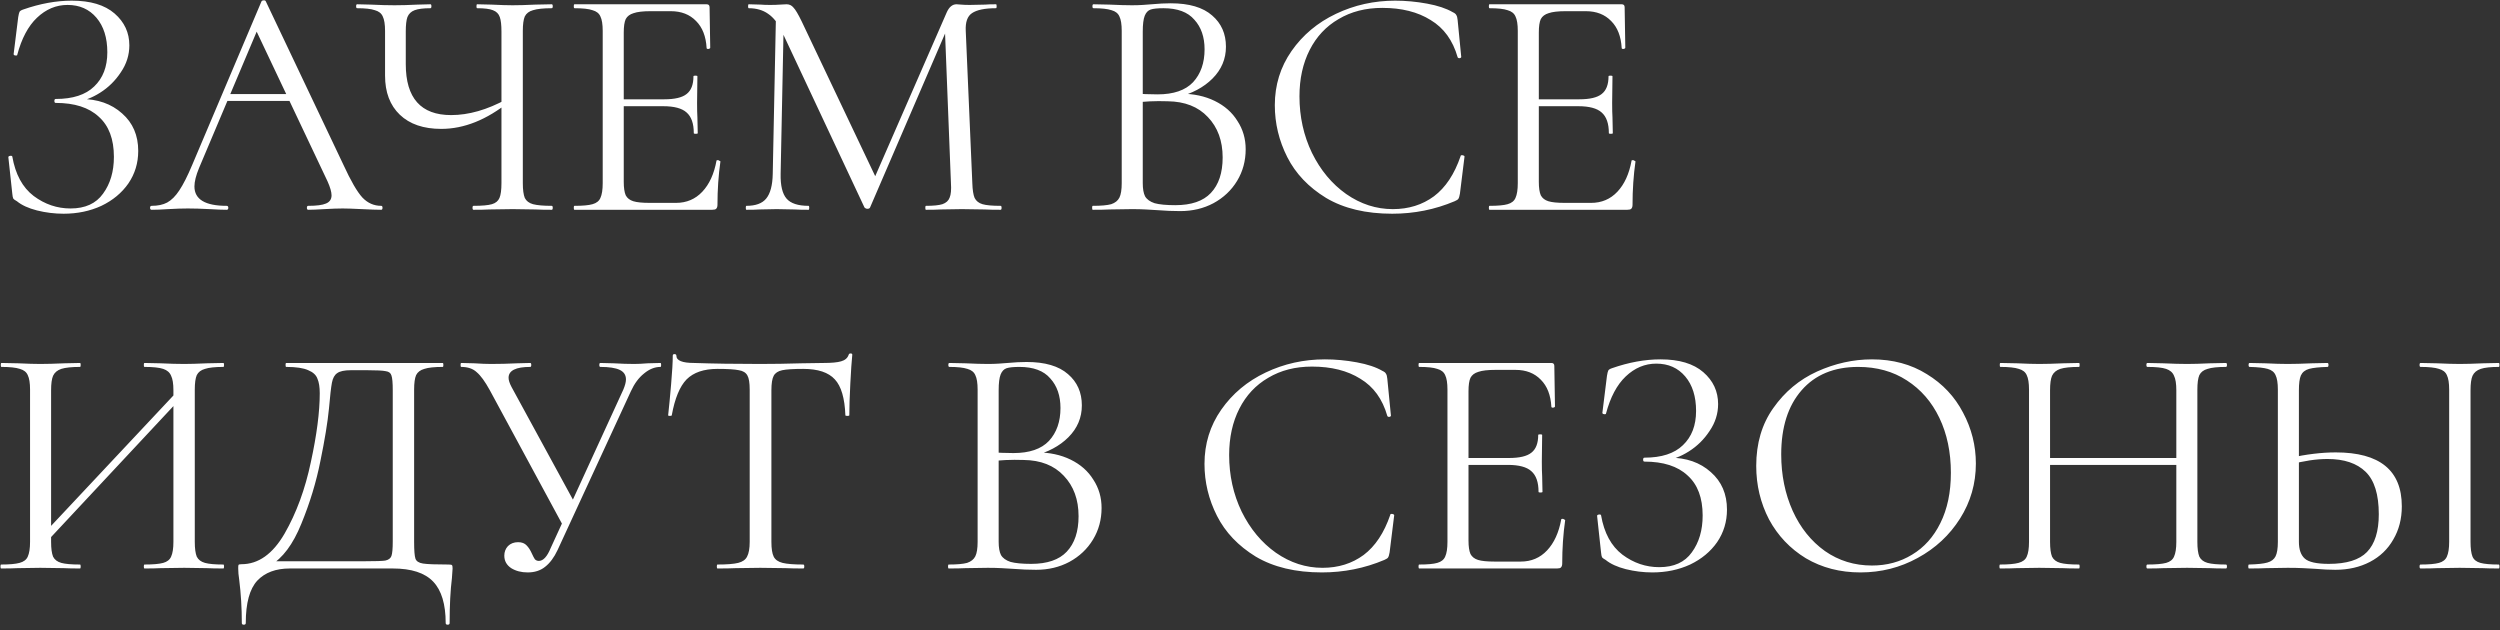 <?xml version="1.0" encoding="UTF-8"?> <svg xmlns="http://www.w3.org/2000/svg" width="230" height="58" viewBox="0 0 230 58" fill="none"><rect x="0" y="0" width="230" height="58" fill="#333333" stroke="none"/><path d="M6.486 19.179C7.837 19.179 8.835 18.725 9.48 17.817C10.146 16.91 10.479 15.781 10.479 14.43C10.479 12.796 10.015 11.566 9.087 10.739C8.18 9.892 6.859 9.468 5.124 9.468C5.044 9.468 5.003 9.408 5.003 9.287C5.003 9.166 5.044 9.105 5.124 9.105C6.697 9.105 7.877 8.722 8.664 7.956C9.47 7.19 9.874 6.141 9.874 4.81C9.874 3.479 9.541 2.42 8.875 1.634C8.21 0.847 7.322 0.454 6.213 0.454C5.165 0.454 4.227 0.847 3.4 1.634C2.593 2.4 1.988 3.539 1.585 5.052C1.585 5.092 1.545 5.112 1.464 5.112C1.424 5.112 1.373 5.102 1.313 5.082C1.272 5.042 1.252 5.012 1.252 4.991L1.676 1.573C1.716 1.331 1.756 1.17 1.797 1.089C1.837 1.009 1.948 0.938 2.129 0.877C3.682 0.333 5.175 0.061 6.606 0.061C8.321 0.061 9.632 0.454 10.539 1.24C11.447 2.027 11.9 3.005 11.9 4.175C11.9 5.062 11.638 5.889 11.114 6.655C10.61 7.422 9.974 8.047 9.208 8.531C8.442 9.015 7.706 9.287 7 9.347L7.423 9.105C8.976 9.105 10.247 9.549 11.235 10.437C12.223 11.304 12.717 12.453 12.717 13.885C12.717 14.994 12.415 15.992 11.809 16.88C11.204 17.747 10.378 18.433 9.329 18.937C8.28 19.421 7.121 19.663 5.85 19.663C5.023 19.663 4.207 19.562 3.4 19.36C2.613 19.159 1.998 18.876 1.555 18.513C1.373 18.413 1.262 18.332 1.222 18.271C1.182 18.191 1.151 18.039 1.131 17.817L0.768 14.46C0.768 14.399 0.819 14.359 0.919 14.339C1.04 14.319 1.111 14.339 1.131 14.399C1.414 16.033 2.069 17.243 3.097 18.029C4.126 18.796 5.255 19.179 6.486 19.179ZM20.823 8.652H27.054L27.266 9.287H20.369L20.823 8.652ZM35.071 18.937C35.151 18.937 35.191 18.997 35.191 19.118C35.191 19.239 35.151 19.3 35.071 19.3C34.687 19.3 34.092 19.28 33.286 19.239C32.479 19.199 31.894 19.179 31.531 19.179C31.088 19.179 30.523 19.199 29.837 19.239C29.192 19.28 28.698 19.3 28.355 19.3C28.274 19.3 28.234 19.239 28.234 19.118C28.234 18.997 28.274 18.937 28.355 18.937C29.121 18.937 29.666 18.866 29.988 18.725C30.331 18.584 30.503 18.332 30.503 17.969C30.503 17.666 30.382 17.243 30.14 16.698L23.424 2.511L24.18 1.573L18.312 15.458C18.03 16.144 17.888 16.708 17.888 17.152C17.888 18.342 18.877 18.937 20.853 18.937C20.954 18.937 21.004 18.997 21.004 19.118C21.004 19.239 20.954 19.3 20.853 19.3C20.49 19.3 19.966 19.28 19.28 19.239C18.514 19.199 17.848 19.179 17.283 19.179C16.759 19.179 16.154 19.199 15.468 19.239C14.863 19.28 14.359 19.3 13.956 19.3C13.855 19.3 13.805 19.239 13.805 19.118C13.805 18.997 13.855 18.937 13.956 18.937C14.521 18.937 14.995 18.836 15.378 18.634C15.781 18.413 16.154 18.039 16.497 17.515C16.86 16.971 17.253 16.194 17.677 15.186L24.059 0.121C24.1 0.061 24.17 0.03 24.271 0.03C24.372 0.03 24.433 0.061 24.453 0.121L31.592 15.155C32.277 16.648 32.862 17.656 33.346 18.18C33.83 18.685 34.405 18.937 35.071 18.937ZM46.134 2.904C46.134 2.299 46.083 1.856 45.982 1.573C45.882 1.271 45.67 1.059 45.347 0.938C45.045 0.817 44.561 0.756 43.895 0.756C43.855 0.756 43.835 0.696 43.835 0.575C43.835 0.454 43.855 0.393 43.895 0.393L45.226 0.424C46.033 0.464 46.678 0.484 47.162 0.484C47.707 0.484 48.402 0.464 49.249 0.424L50.762 0.393C50.822 0.393 50.853 0.454 50.853 0.575C50.853 0.696 50.822 0.756 50.762 0.756C49.995 0.756 49.421 0.817 49.038 0.938C48.675 1.039 48.422 1.23 48.281 1.513C48.16 1.795 48.1 2.239 48.1 2.844V16.849C48.1 17.454 48.16 17.908 48.281 18.211C48.422 18.493 48.675 18.685 49.038 18.786C49.421 18.886 49.995 18.937 50.762 18.937C50.822 18.937 50.853 18.997 50.853 19.118C50.853 19.239 50.822 19.3 50.762 19.3C50.137 19.3 49.633 19.29 49.249 19.27L47.162 19.239L45.014 19.27C44.672 19.29 44.188 19.3 43.562 19.3C43.502 19.3 43.472 19.239 43.472 19.118C43.472 18.997 43.502 18.937 43.562 18.937C44.349 18.937 44.913 18.886 45.256 18.786C45.599 18.685 45.831 18.493 45.952 18.211C46.073 17.928 46.134 17.475 46.134 16.849V2.904ZM46.86 9.347C44.782 11.021 42.695 11.858 40.598 11.858C38.964 11.858 37.694 11.425 36.786 10.557C35.879 9.69 35.425 8.49 35.425 6.958V2.844C35.425 2.239 35.354 1.795 35.213 1.513C35.092 1.23 34.85 1.039 34.487 0.938C34.144 0.817 33.6 0.756 32.854 0.756C32.793 0.756 32.763 0.696 32.763 0.575C32.763 0.454 32.793 0.393 32.854 0.393L34.124 0.424C34.931 0.464 35.657 0.484 36.302 0.484C36.907 0.484 37.613 0.464 38.42 0.424L39.6 0.393C39.66 0.393 39.69 0.454 39.69 0.575C39.69 0.696 39.66 0.756 39.6 0.756C38.954 0.756 38.47 0.817 38.148 0.938C37.825 1.059 37.603 1.271 37.482 1.573C37.381 1.856 37.331 2.299 37.331 2.904V5.899C37.331 9.025 38.722 10.588 41.505 10.588C43.119 10.588 44.813 10.104 46.587 9.136L46.86 9.347ZM52.848 19.3C52.807 19.3 52.787 19.239 52.787 19.118C52.787 18.997 52.807 18.937 52.848 18.937C53.614 18.937 54.169 18.886 54.511 18.786C54.874 18.685 55.117 18.493 55.237 18.211C55.379 17.908 55.449 17.454 55.449 16.849V2.844C55.449 2.239 55.379 1.795 55.237 1.513C55.117 1.23 54.874 1.039 54.511 0.938C54.169 0.817 53.614 0.756 52.848 0.756C52.807 0.756 52.787 0.696 52.787 0.575C52.787 0.454 52.807 0.393 52.848 0.393H65.008C65.19 0.393 65.281 0.484 65.281 0.666L65.341 4.386C65.341 4.447 65.281 4.487 65.16 4.507C65.059 4.507 65.008 4.477 65.008 4.417C64.948 3.348 64.625 2.521 64.04 1.936C63.456 1.331 62.679 1.029 61.711 1.029H59.866C59.16 1.029 58.636 1.089 58.293 1.21C57.95 1.311 57.708 1.493 57.567 1.755C57.446 2.017 57.385 2.43 57.385 2.995V16.729C57.385 17.273 57.446 17.686 57.567 17.969C57.708 18.231 57.94 18.413 58.263 18.513C58.585 18.614 59.089 18.665 59.775 18.665H62.195C63.163 18.665 63.97 18.322 64.615 17.636C65.26 16.95 65.694 16.003 65.916 14.793C65.916 14.752 65.956 14.732 66.037 14.732C66.097 14.732 66.148 14.752 66.188 14.793C66.249 14.813 66.279 14.833 66.279 14.853C66.097 16.123 66.007 17.454 66.007 18.846C66.007 19.007 65.966 19.128 65.886 19.209C65.825 19.27 65.704 19.3 65.523 19.3H52.848ZM63.829 12.252C63.829 11.364 63.607 10.729 63.163 10.346C62.739 9.963 62.024 9.771 61.015 9.771H56.478V9.136H61.106C62.074 9.136 62.76 8.974 63.163 8.652C63.587 8.329 63.798 7.785 63.798 7.018C63.798 6.978 63.859 6.958 63.98 6.958C64.101 6.958 64.161 6.978 64.161 7.018L64.131 9.468C64.131 10.053 64.141 10.497 64.161 10.8L64.192 12.252C64.192 12.292 64.131 12.312 64.01 12.312C63.889 12.312 63.829 12.292 63.829 12.252ZM71.394 1.089L72.12 1.15L71.818 16.003C71.798 17.071 71.979 17.828 72.362 18.271C72.746 18.715 73.421 18.937 74.389 18.937C74.43 18.937 74.45 18.997 74.45 19.118C74.45 19.239 74.43 19.3 74.389 19.3C73.825 19.3 73.391 19.29 73.088 19.27L71.455 19.239L69.882 19.27C69.6 19.29 69.196 19.3 68.672 19.3C68.632 19.3 68.611 19.239 68.611 19.118C68.611 18.997 68.632 18.937 68.672 18.937C69.519 18.937 70.124 18.715 70.487 18.271C70.87 17.808 71.072 17.051 71.092 16.003L71.394 1.089ZM92.055 18.937C92.116 18.937 92.146 18.997 92.146 19.118C92.146 19.239 92.116 19.3 92.055 19.3C91.43 19.3 90.936 19.29 90.573 19.27L88.486 19.239L86.55 19.27C86.227 19.29 85.773 19.3 85.189 19.3C85.148 19.3 85.128 19.239 85.128 19.118C85.128 18.997 85.148 18.937 85.189 18.937C85.874 18.937 86.378 18.886 86.701 18.786C87.044 18.665 87.266 18.463 87.367 18.18C87.487 17.898 87.528 17.454 87.487 16.849L86.913 2.239L87.911 0.847L80.046 19.088C80.006 19.169 79.925 19.209 79.804 19.209C79.703 19.209 79.612 19.169 79.532 19.088L71.939 2.904C71.596 2.158 71.173 1.614 70.668 1.271C70.184 0.928 69.59 0.756 68.884 0.756C68.843 0.756 68.823 0.696 68.823 0.575C68.823 0.454 68.843 0.393 68.884 0.393L70.003 0.424C70.205 0.444 70.487 0.454 70.85 0.454C71.213 0.454 71.515 0.444 71.757 0.424C72.02 0.404 72.221 0.393 72.362 0.393C72.625 0.393 72.836 0.494 72.998 0.696C73.179 0.877 73.431 1.301 73.754 1.966L80.651 16.486L79.713 18.059L87.094 1.15C87.316 0.646 87.619 0.393 88.002 0.393C88.103 0.393 88.244 0.404 88.425 0.424C88.627 0.444 88.889 0.454 89.212 0.454L90.634 0.424C90.855 0.404 91.188 0.393 91.632 0.393C91.672 0.393 91.692 0.454 91.692 0.575C91.692 0.696 91.672 0.756 91.632 0.756C90.603 0.756 89.867 0.908 89.424 1.21C89 1.493 88.808 2.037 88.849 2.844L89.454 16.849C89.474 17.475 89.544 17.928 89.665 18.211C89.807 18.493 90.049 18.685 90.392 18.786C90.734 18.886 91.289 18.937 92.055 18.937ZM108.643 8.621C109.812 8.621 110.851 8.843 111.758 9.287C112.666 9.731 113.362 10.346 113.846 11.132C114.35 11.899 114.602 12.766 114.602 13.734C114.602 14.803 114.34 15.771 113.815 16.638C113.291 17.505 112.565 18.191 111.637 18.695C110.73 19.179 109.711 19.421 108.582 19.421C107.917 19.421 107.191 19.391 106.404 19.33C106.122 19.31 105.789 19.29 105.406 19.27C105.023 19.249 104.599 19.239 104.135 19.239L102.078 19.27C101.715 19.29 101.201 19.3 100.536 19.3C100.495 19.3 100.475 19.239 100.475 19.118C100.475 18.997 100.495 18.937 100.536 18.937C101.302 18.937 101.867 18.886 102.23 18.786C102.593 18.665 102.845 18.463 102.986 18.18C103.127 17.898 103.198 17.454 103.198 16.849V2.844C103.198 2.239 103.127 1.795 102.986 1.513C102.865 1.23 102.623 1.039 102.26 0.938C101.897 0.817 101.342 0.756 100.596 0.756C100.536 0.756 100.505 0.696 100.505 0.575C100.505 0.454 100.536 0.393 100.596 0.393L102.078 0.424C102.925 0.464 103.611 0.484 104.135 0.484C104.498 0.484 104.831 0.474 105.134 0.454C105.456 0.434 105.728 0.414 105.95 0.393C106.596 0.333 107.181 0.303 107.705 0.303C109.399 0.303 110.669 0.676 111.516 1.422C112.363 2.148 112.787 3.106 112.787 4.296C112.787 5.425 112.373 6.403 111.547 7.23C110.74 8.037 109.661 8.611 108.31 8.954L108.643 8.621ZM107.039 0.756C106.495 0.756 106.102 0.797 105.86 0.877C105.618 0.958 105.436 1.15 105.315 1.452C105.194 1.755 105.134 2.239 105.134 2.904V8.833L104.166 8.591C105.033 8.652 105.809 8.682 106.495 8.682C107.967 8.682 109.056 8.309 109.762 7.563C110.468 6.796 110.821 5.788 110.821 4.538C110.821 3.408 110.508 2.501 109.883 1.815C109.278 1.109 108.33 0.756 107.039 0.756ZM108.128 18.876C109.601 18.876 110.69 18.503 111.395 17.757C112.121 16.991 112.484 15.902 112.484 14.49C112.484 12.957 112.031 11.717 111.123 10.769C110.236 9.821 109.006 9.337 107.433 9.317C106.283 9.277 105.224 9.327 104.256 9.468L105.134 9.136V16.849C105.134 17.374 105.204 17.777 105.345 18.059C105.507 18.342 105.799 18.554 106.223 18.695C106.666 18.816 107.302 18.876 108.128 18.876ZM128.354 0.061C129.322 0.061 130.3 0.151 131.288 0.333C132.277 0.514 133.063 0.777 133.648 1.119C133.829 1.2 133.94 1.291 133.981 1.392C134.041 1.472 134.082 1.624 134.102 1.845L134.434 5.233C134.434 5.294 134.384 5.334 134.283 5.354C134.182 5.354 134.122 5.324 134.102 5.264C133.658 3.711 132.831 2.571 131.621 1.845C130.431 1.099 128.949 0.726 127.174 0.726C125.642 0.726 124.301 1.069 123.151 1.755C122.002 2.42 121.114 3.368 120.489 4.598C119.864 5.828 119.551 7.25 119.551 8.863C119.551 10.739 119.935 12.473 120.701 14.066C121.487 15.66 122.536 16.92 123.847 17.848C125.178 18.776 126.61 19.239 128.142 19.239C129.594 19.239 130.855 18.846 131.924 18.059C132.993 17.253 133.809 16.023 134.374 14.369C134.374 14.309 134.414 14.278 134.495 14.278C134.555 14.278 134.606 14.288 134.646 14.309C134.707 14.329 134.737 14.359 134.737 14.399L134.313 17.817C134.273 18.059 134.223 18.221 134.162 18.302C134.122 18.362 134.011 18.433 133.829 18.513C132.014 19.28 130.099 19.663 128.082 19.663C125.662 19.663 123.635 19.179 122.002 18.211C120.388 17.223 119.198 15.972 118.432 14.46C117.666 12.947 117.283 11.354 117.283 9.68C117.283 7.825 117.797 6.161 118.825 4.689C119.854 3.217 121.215 2.077 122.909 1.271C124.603 0.464 126.418 0.061 128.354 0.061ZM137.034 19.3C136.994 19.3 136.974 19.239 136.974 19.118C136.974 18.997 136.994 18.937 137.034 18.937C137.801 18.937 138.355 18.886 138.698 18.786C139.061 18.685 139.303 18.493 139.424 18.211C139.565 17.908 139.636 17.454 139.636 16.849V2.844C139.636 2.239 139.565 1.795 139.424 1.513C139.303 1.23 139.061 1.039 138.698 0.938C138.355 0.817 137.801 0.756 137.034 0.756C136.994 0.756 136.974 0.696 136.974 0.575C136.974 0.454 136.994 0.393 137.034 0.393H149.195C149.376 0.393 149.467 0.484 149.467 0.666L149.528 4.386C149.528 4.447 149.467 4.487 149.346 4.507C149.245 4.507 149.195 4.477 149.195 4.417C149.134 3.348 148.812 2.521 148.227 1.936C147.642 1.331 146.866 1.029 145.898 1.029H144.052C143.347 1.029 142.822 1.089 142.479 1.21C142.137 1.311 141.895 1.493 141.753 1.755C141.632 2.017 141.572 2.43 141.572 2.995V16.729C141.572 17.273 141.632 17.686 141.753 17.969C141.895 18.231 142.126 18.413 142.449 18.513C142.772 18.614 143.276 18.665 143.962 18.665H146.382C147.35 18.665 148.156 18.322 148.802 17.636C149.447 16.95 149.881 16.003 150.102 14.793C150.102 14.752 150.143 14.732 150.223 14.732C150.284 14.732 150.334 14.752 150.375 14.793C150.435 14.813 150.465 14.833 150.465 14.853C150.284 16.123 150.193 17.454 150.193 18.846C150.193 19.007 150.153 19.128 150.072 19.209C150.012 19.27 149.891 19.3 149.709 19.3H137.034ZM148.015 12.252C148.015 11.364 147.793 10.729 147.35 10.346C146.926 9.963 146.21 9.771 145.202 9.771H140.664V9.136H145.293C146.261 9.136 146.946 8.974 147.35 8.652C147.773 8.329 147.985 7.785 147.985 7.018C147.985 6.978 148.045 6.958 148.166 6.958C148.287 6.958 148.348 6.978 148.348 7.018L148.318 9.468C148.318 10.053 148.328 10.497 148.348 10.8L148.378 12.252C148.378 12.292 148.318 12.312 148.197 12.312C148.076 12.312 148.015 12.292 148.015 12.252ZM3.521 49.638L16.831 35.45L17.315 35.904L4.035 50.122L3.521 49.638ZM0.103 52.3C0.062 52.3 0.042 52.239 0.042 52.118C0.042 51.997 0.062 51.937 0.103 51.937C0.869 51.937 1.434 51.886 1.797 51.786C2.18 51.685 2.432 51.493 2.553 51.211C2.694 50.908 2.765 50.455 2.765 49.849V35.844C2.765 35.239 2.694 34.795 2.553 34.513C2.432 34.23 2.19 34.039 1.827 33.938C1.464 33.817 0.899 33.756 0.133 33.756C0.093 33.756 0.072 33.696 0.072 33.575C0.072 33.454 0.093 33.393 0.133 33.393L1.676 33.424C2.523 33.464 3.198 33.484 3.702 33.484C4.287 33.484 5.023 33.464 5.911 33.424L7.363 33.393C7.403 33.393 7.423 33.454 7.423 33.575C7.423 33.696 7.403 33.756 7.363 33.756C6.596 33.756 6.022 33.817 5.638 33.938C5.275 34.059 5.023 34.271 4.882 34.573C4.761 34.855 4.701 35.299 4.701 35.904V49.849C4.701 50.455 4.761 50.908 4.882 51.211C5.023 51.493 5.275 51.685 5.638 51.786C6.001 51.886 6.576 51.937 7.363 51.937C7.403 51.937 7.423 51.997 7.423 52.118C7.423 52.239 7.403 52.3 7.363 52.3C6.738 52.3 6.244 52.29 5.88 52.27L3.702 52.239L1.615 52.27C1.252 52.29 0.748 52.3 0.103 52.3ZM13.292 52.3C13.252 52.3 13.231 52.239 13.231 52.118C13.231 51.997 13.252 51.937 13.292 51.937C14.078 51.937 14.653 51.886 15.016 51.786C15.379 51.685 15.621 51.493 15.742 51.211C15.883 50.908 15.954 50.455 15.954 49.849V35.904C15.954 35.299 15.883 34.855 15.742 34.573C15.621 34.271 15.379 34.059 15.016 33.938C14.653 33.817 14.078 33.756 13.292 33.756C13.252 33.756 13.231 33.696 13.231 33.575C13.231 33.454 13.252 33.393 13.292 33.393L14.774 33.424C15.621 33.464 16.347 33.484 16.952 33.484C17.456 33.484 18.152 33.464 19.039 33.424L20.552 33.393C20.592 33.393 20.612 33.454 20.612 33.575C20.612 33.696 20.592 33.756 20.552 33.756C19.785 33.756 19.221 33.817 18.858 33.938C18.495 34.039 18.243 34.23 18.102 34.513C17.981 34.795 17.92 35.239 17.92 35.844V49.849C17.92 50.455 17.981 50.908 18.102 51.211C18.243 51.493 18.495 51.685 18.858 51.786C19.221 51.886 19.785 51.937 20.552 51.937C20.592 51.937 20.612 51.997 20.612 52.118C20.612 52.239 20.592 52.3 20.552 52.3C19.907 52.3 19.402 52.29 19.039 52.27L16.952 52.239L14.774 52.27C14.411 52.29 13.917 52.3 13.292 52.3ZM41.275 51.937C41.457 51.937 41.558 51.957 41.578 51.997C41.618 52.017 41.638 52.118 41.638 52.3C41.638 52.401 41.618 52.693 41.578 53.177C41.437 54.306 41.366 55.688 41.366 57.321C41.366 57.422 41.306 57.473 41.185 57.473C41.064 57.473 41.003 57.422 41.003 57.321C41.003 55.587 40.62 54.316 39.854 53.51C39.087 52.703 37.847 52.3 36.133 52.3H26.665C25.374 52.3 24.376 52.673 23.67 53.419C22.964 54.185 22.611 55.486 22.611 57.321C22.611 57.422 22.55 57.473 22.43 57.473C22.308 57.473 22.248 57.422 22.248 57.321C22.248 55.95 22.167 54.619 22.006 53.328C21.945 52.945 21.915 52.592 21.915 52.27C21.915 52.108 21.925 52.007 21.945 51.967C21.986 51.927 22.077 51.907 22.218 51.907C23.771 51.907 25.091 50.969 26.18 49.093C27.27 47.198 28.076 44.999 28.601 42.499C29.145 39.998 29.417 37.891 29.417 36.176C29.417 35.612 29.347 35.168 29.206 34.845C29.084 34.503 28.802 34.24 28.358 34.059C27.915 33.857 27.239 33.756 26.332 33.756C26.291 33.756 26.271 33.696 26.271 33.575C26.271 33.454 26.291 33.393 26.332 33.393H40.731C40.771 33.393 40.791 33.454 40.791 33.575C40.791 33.696 40.771 33.756 40.731 33.756C39.965 33.756 39.4 33.817 39.037 33.938C38.674 34.039 38.422 34.23 38.281 34.513C38.16 34.795 38.099 35.239 38.099 35.844V49.849C38.099 50.636 38.139 51.15 38.22 51.392C38.301 51.634 38.533 51.786 38.916 51.846C39.299 51.907 40.086 51.937 41.275 51.937ZM36.133 35.904C36.133 35.218 36.093 34.765 36.012 34.543C35.951 34.321 35.78 34.19 35.498 34.15C35.215 34.089 34.641 34.059 33.773 34.059H32.291C31.686 34.059 31.263 34.15 31.02 34.331C30.779 34.492 30.617 34.785 30.537 35.208C30.456 35.632 30.365 36.428 30.264 37.598C30.143 38.849 29.881 40.452 29.478 42.408C29.095 44.344 28.51 46.27 27.723 48.186C26.957 50.081 25.999 51.362 24.849 52.028V51.634H33.622C34.55 51.634 35.155 51.614 35.437 51.574C35.74 51.513 35.931 51.372 36.012 51.15C36.093 50.928 36.133 50.475 36.133 49.789V35.904ZM48.544 52.663C47.959 52.663 47.455 52.532 47.031 52.27C46.607 51.987 46.396 51.604 46.396 51.12C46.396 50.777 46.507 50.485 46.728 50.243C46.97 50.001 47.283 49.88 47.666 49.88C48.009 49.88 48.271 49.981 48.453 50.182C48.634 50.364 48.795 50.616 48.937 50.938C49.038 51.16 49.128 51.332 49.209 51.453C49.31 51.554 49.431 51.604 49.572 51.604C49.975 51.604 50.338 51.211 50.661 50.424L57.346 35.844C57.508 35.461 57.588 35.148 57.588 34.906C57.588 34.503 57.397 34.21 57.014 34.029C56.63 33.847 56.035 33.756 55.229 33.756C55.168 33.756 55.138 33.696 55.138 33.575C55.138 33.454 55.168 33.393 55.229 33.393L56.469 33.424C57.155 33.464 57.78 33.484 58.344 33.484C58.687 33.484 59.101 33.464 59.585 33.424L60.764 33.393C60.805 33.393 60.825 33.454 60.825 33.575C60.825 33.696 60.805 33.756 60.764 33.756C60.24 33.756 59.736 33.958 59.252 34.361C58.768 34.745 58.365 35.289 58.042 35.995L51.296 50.606C50.974 51.291 50.59 51.806 50.147 52.149C49.723 52.491 49.189 52.663 48.544 52.663ZM45.065 35.904C44.621 35.097 44.218 34.543 43.855 34.24C43.512 33.918 43.038 33.756 42.433 33.756C42.393 33.756 42.372 33.696 42.372 33.575C42.372 33.454 42.393 33.393 42.433 33.393L43.643 33.424C44.248 33.464 44.762 33.484 45.186 33.484C45.932 33.484 46.728 33.464 47.575 33.424L48.785 33.393C48.846 33.393 48.876 33.454 48.876 33.575C48.876 33.696 48.846 33.756 48.785 33.756C47.455 33.756 46.789 34.089 46.789 34.755C46.789 34.977 46.88 35.259 47.061 35.602L52.93 46.371L51.901 48.549L45.065 35.904ZM66.008 33.938C64.757 33.938 63.81 34.261 63.164 34.906C62.539 35.551 62.085 36.65 61.803 38.203C61.803 38.243 61.742 38.264 61.621 38.264C61.521 38.264 61.47 38.243 61.47 38.203C61.551 37.477 61.642 36.529 61.742 35.36C61.843 34.19 61.894 33.313 61.894 32.728C61.894 32.627 61.944 32.577 62.045 32.577C62.166 32.577 62.227 32.627 62.227 32.728C62.227 33.172 62.771 33.393 63.86 33.393C65.594 33.454 67.621 33.484 69.94 33.484C71.13 33.484 72.391 33.464 73.722 33.424L75.779 33.393C76.505 33.393 77.039 33.343 77.382 33.242C77.745 33.141 77.977 32.94 78.078 32.637C78.098 32.556 78.158 32.516 78.259 32.516C78.36 32.516 78.41 32.556 78.41 32.637C78.35 33.222 78.289 34.109 78.229 35.299C78.168 36.489 78.138 37.457 78.138 38.203C78.138 38.243 78.078 38.264 77.957 38.264C77.836 38.264 77.775 38.243 77.775 38.203C77.715 36.63 77.392 35.531 76.807 34.906C76.222 34.261 75.254 33.938 73.903 33.938C72.996 33.938 72.35 33.978 71.967 34.059C71.584 34.14 71.322 34.311 71.18 34.573C71.039 34.835 70.969 35.279 70.969 35.904V49.849C70.969 50.475 71.039 50.928 71.18 51.211C71.322 51.493 71.594 51.685 71.997 51.786C72.401 51.886 73.036 51.937 73.903 51.937C73.964 51.937 73.994 51.997 73.994 52.118C73.994 52.239 73.964 52.3 73.903 52.3C73.238 52.3 72.703 52.29 72.3 52.27L69.94 52.239L67.671 52.27C67.268 52.29 66.714 52.3 66.008 52.3C65.967 52.3 65.947 52.239 65.947 52.118C65.947 51.997 65.967 51.937 66.008 51.937C66.875 51.937 67.51 51.886 67.913 51.786C68.317 51.685 68.589 51.493 68.73 51.211C68.892 50.908 68.972 50.455 68.972 49.849V35.844C68.972 35.218 68.902 34.785 68.76 34.543C68.619 34.281 68.357 34.119 67.974 34.059C67.591 33.978 66.935 33.938 66.008 33.938ZM95.386 41.621C96.555 41.621 97.594 41.843 98.501 42.287C99.409 42.731 100.105 43.346 100.589 44.132C101.093 44.899 101.345 45.766 101.345 46.734C101.345 47.803 101.083 48.771 100.558 49.638C100.034 50.505 99.308 51.191 98.38 51.695C97.473 52.179 96.454 52.421 95.325 52.421C94.66 52.421 93.934 52.391 93.147 52.33C92.865 52.31 92.532 52.29 92.149 52.27C91.766 52.249 91.342 52.239 90.878 52.239L88.821 52.27C88.458 52.29 87.944 52.3 87.279 52.3C87.238 52.3 87.218 52.239 87.218 52.118C87.218 51.997 87.238 51.937 87.279 51.937C88.045 51.937 88.61 51.886 88.973 51.786C89.336 51.665 89.588 51.463 89.729 51.181C89.87 50.898 89.941 50.455 89.941 49.849V35.844C89.941 35.239 89.87 34.795 89.729 34.513C89.608 34.23 89.366 34.039 89.003 33.938C88.64 33.817 88.085 33.756 87.339 33.756C87.279 33.756 87.248 33.696 87.248 33.575C87.248 33.454 87.279 33.393 87.339 33.393L88.821 33.424C89.668 33.464 90.354 33.484 90.878 33.484C91.241 33.484 91.574 33.474 91.877 33.454C92.199 33.434 92.472 33.414 92.693 33.393C93.339 33.333 93.924 33.303 94.448 33.303C96.142 33.303 97.412 33.676 98.259 34.422C99.106 35.148 99.53 36.106 99.53 37.296C99.53 38.425 99.117 39.403 98.29 40.23C97.483 41.037 96.404 41.611 95.053 41.954L95.386 41.621ZM93.782 33.756C93.238 33.756 92.845 33.797 92.603 33.877C92.361 33.958 92.179 34.15 92.058 34.452C91.937 34.755 91.877 35.239 91.877 35.904V41.833L90.909 41.591C91.776 41.652 92.552 41.682 93.238 41.682C94.71 41.682 95.799 41.309 96.505 40.563C97.211 39.796 97.564 38.788 97.564 37.538C97.564 36.408 97.251 35.501 96.626 34.815C96.021 34.109 95.073 33.756 93.782 33.756ZM94.871 51.876C96.344 51.876 97.433 51.503 98.138 50.757C98.865 49.991 99.228 48.902 99.228 47.49C99.228 45.957 98.774 44.717 97.866 43.769C96.979 42.821 95.749 42.337 94.176 42.317C93.026 42.277 91.967 42.327 90.999 42.468L91.877 42.136V49.849C91.877 50.374 91.947 50.777 92.088 51.059C92.25 51.342 92.542 51.554 92.966 51.695C93.409 51.816 94.045 51.876 94.871 51.876ZM121.885 33.061C122.853 33.061 123.831 33.151 124.819 33.333C125.807 33.514 126.594 33.777 127.178 34.119C127.36 34.2 127.471 34.291 127.511 34.392C127.572 34.472 127.612 34.624 127.632 34.845L127.965 38.233C127.965 38.294 127.915 38.334 127.814 38.355C127.713 38.355 127.652 38.324 127.632 38.264C127.188 36.711 126.362 35.571 125.152 34.845C123.962 34.099 122.48 33.726 120.705 33.726C119.172 33.726 117.831 34.069 116.682 34.755C115.532 35.42 114.645 36.368 114.02 37.598C113.394 38.828 113.082 40.25 113.082 41.864C113.082 43.739 113.465 45.473 114.231 47.066C115.018 48.66 116.067 49.92 117.377 50.848C118.708 51.776 120.14 52.239 121.673 52.239C123.125 52.239 124.385 51.846 125.454 51.059C126.523 50.253 127.34 49.023 127.904 47.369C127.904 47.309 127.945 47.278 128.025 47.278C128.086 47.278 128.136 47.288 128.177 47.309C128.237 47.329 128.267 47.359 128.267 47.399L127.844 50.818C127.804 51.059 127.753 51.221 127.693 51.301C127.652 51.362 127.541 51.433 127.36 51.513C125.545 52.28 123.629 52.663 121.612 52.663C119.192 52.663 117.166 52.179 115.532 51.211C113.919 50.223 112.729 48.972 111.963 47.46C111.196 45.947 110.813 44.354 110.813 42.68C110.813 40.825 111.327 39.161 112.356 37.689C113.384 36.217 114.746 35.077 116.44 34.271C118.134 33.464 119.949 33.061 121.885 33.061ZM130.565 52.3C130.524 52.3 130.504 52.239 130.504 52.118C130.504 51.997 130.524 51.937 130.565 51.937C131.331 51.937 131.886 51.886 132.229 51.786C132.592 51.685 132.834 51.493 132.955 51.211C133.096 50.908 133.166 50.455 133.166 49.849V35.844C133.166 35.239 133.096 34.795 132.955 34.513C132.834 34.23 132.592 34.039 132.229 33.938C131.886 33.817 131.331 33.756 130.565 33.756C130.524 33.756 130.504 33.696 130.504 33.575C130.504 33.454 130.524 33.393 130.565 33.393H142.725C142.907 33.393 142.998 33.484 142.998 33.666L143.058 37.386C143.058 37.447 142.998 37.487 142.877 37.507C142.776 37.507 142.725 37.477 142.725 37.417C142.665 36.348 142.342 35.521 141.757 34.936C141.173 34.331 140.396 34.029 139.428 34.029H137.583C136.877 34.029 136.353 34.089 136.01 34.21C135.667 34.311 135.425 34.492 135.284 34.755C135.163 35.017 135.102 35.43 135.102 35.995V49.728C135.102 50.273 135.163 50.687 135.284 50.969C135.425 51.231 135.657 51.413 135.98 51.513C136.302 51.614 136.806 51.665 137.492 51.665H139.912C140.88 51.665 141.687 51.322 142.332 50.636C142.977 49.95 143.411 49.002 143.633 47.792C143.633 47.752 143.673 47.732 143.754 47.732C143.814 47.732 143.865 47.752 143.905 47.792C143.966 47.813 143.996 47.833 143.996 47.853C143.814 49.123 143.724 50.455 143.724 51.846C143.724 52.007 143.683 52.128 143.603 52.209C143.542 52.27 143.421 52.3 143.24 52.3H130.565ZM141.546 45.252C141.546 44.364 141.324 43.729 140.88 43.346C140.457 42.963 139.741 42.771 138.732 42.771H134.195V42.136H138.823C139.791 42.136 140.477 41.974 140.88 41.652C141.304 41.329 141.515 40.785 141.515 40.018C141.515 39.978 141.576 39.958 141.697 39.958C141.818 39.958 141.878 39.978 141.878 40.018L141.848 42.468C141.848 43.053 141.858 43.497 141.878 43.8L141.909 45.252C141.909 45.292 141.848 45.312 141.727 45.312C141.606 45.312 141.546 45.292 141.546 45.252ZM152.651 52.179C154.002 52.179 155 51.725 155.646 50.818C156.311 49.91 156.644 48.781 156.644 47.429C156.644 45.796 156.18 44.566 155.252 43.739C154.345 42.892 153.024 42.468 151.289 42.468C151.209 42.468 151.168 42.408 151.168 42.287C151.168 42.166 151.209 42.105 151.289 42.105C152.863 42.105 154.042 41.722 154.829 40.956C155.635 40.19 156.039 39.141 156.039 37.81C156.039 36.479 155.706 35.42 155.041 34.634C154.375 33.847 153.488 33.454 152.378 33.454C151.33 33.454 150.392 33.847 149.565 34.634C148.759 35.4 148.154 36.539 147.75 38.052C147.75 38.092 147.71 38.112 147.629 38.112C147.589 38.112 147.538 38.102 147.478 38.082C147.438 38.042 147.417 38.012 147.417 37.992L147.841 34.573C147.881 34.331 147.922 34.17 147.962 34.089C148.002 34.008 148.113 33.938 148.295 33.877C149.848 33.333 151.34 33.061 152.772 33.061C154.486 33.061 155.797 33.454 156.704 34.24C157.612 35.027 158.066 36.005 158.066 37.175C158.066 38.062 157.803 38.889 157.279 39.655C156.775 40.422 156.14 41.047 155.373 41.531C154.607 42.015 153.871 42.287 153.165 42.347L153.589 42.105C155.141 42.105 156.412 42.549 157.4 43.437C158.388 44.304 158.882 45.453 158.882 46.885C158.882 47.994 158.58 48.992 157.975 49.88C157.37 50.747 156.543 51.433 155.494 51.937C154.446 52.421 153.286 52.663 152.015 52.663C151.189 52.663 150.372 52.562 149.565 52.36C148.779 52.159 148.164 51.876 147.72 51.513C147.538 51.413 147.428 51.332 147.387 51.271C147.347 51.191 147.317 51.039 147.296 50.818L146.933 47.46C146.933 47.399 146.984 47.359 147.085 47.339C147.206 47.319 147.276 47.339 147.296 47.399C147.579 49.033 148.234 50.243 149.263 51.029C150.291 51.796 151.421 52.179 152.651 52.179ZM171.162 52.663C169.287 52.663 167.613 52.229 166.141 51.362C164.689 50.475 163.56 49.285 162.753 47.792C161.966 46.28 161.573 44.636 161.573 42.862C161.573 40.785 162.097 39.01 163.146 37.538C164.195 36.045 165.536 34.926 167.169 34.18C168.823 33.434 170.507 33.061 172.221 33.061C174.137 33.061 175.821 33.514 177.273 34.422C178.725 35.309 179.834 36.489 180.601 37.961C181.387 39.433 181.78 40.996 181.78 42.65C181.78 44.485 181.296 46.169 180.328 47.702C179.36 49.234 178.06 50.444 176.426 51.332C174.813 52.219 173.058 52.663 171.162 52.663ZM172.221 52.028C173.593 52.028 174.823 51.695 175.912 51.029C177.021 50.364 177.888 49.396 178.513 48.125C179.159 46.835 179.481 45.292 179.481 43.497C179.481 41.601 179.128 39.917 178.423 38.445C177.717 36.973 176.718 35.824 175.428 34.997C174.157 34.17 172.665 33.756 170.951 33.756C168.732 33.756 166.998 34.472 165.748 35.904C164.497 37.336 163.872 39.302 163.872 41.803C163.872 43.699 164.225 45.433 164.931 47.006C165.637 48.559 166.625 49.789 167.895 50.697C169.166 51.584 170.608 52.028 172.221 52.028ZM200.222 35.904C200.222 35.299 200.151 34.855 200.01 34.573C199.889 34.271 199.647 34.059 199.284 33.938C198.921 33.817 198.346 33.756 197.56 33.756C197.499 33.756 197.469 33.696 197.469 33.575C197.469 33.454 197.499 33.393 197.56 33.393L199.012 33.424C199.899 33.464 200.635 33.484 201.22 33.484C201.764 33.484 202.46 33.464 203.307 33.424L204.789 33.393C204.85 33.393 204.88 33.454 204.88 33.575C204.88 33.696 204.85 33.756 204.789 33.756C204.023 33.756 203.458 33.817 203.095 33.938C202.732 34.039 202.48 34.23 202.339 34.513C202.218 34.795 202.158 35.239 202.158 35.844V49.849C202.158 50.455 202.218 50.908 202.339 51.211C202.48 51.493 202.732 51.685 203.095 51.786C203.458 51.886 204.023 51.937 204.789 51.937C204.85 51.937 204.88 51.997 204.88 52.118C204.88 52.239 204.85 52.3 204.789 52.3C204.164 52.3 203.67 52.29 203.307 52.27L201.22 52.239L199.012 52.27C198.649 52.29 198.165 52.3 197.56 52.3C197.499 52.3 197.469 52.239 197.469 52.118C197.469 51.997 197.499 51.937 197.56 51.937C198.346 51.937 198.921 51.886 199.284 51.786C199.647 51.685 199.889 51.493 200.01 51.211C200.151 50.908 200.222 50.455 200.222 49.849V35.904ZM187.547 42.136H201.069V42.771H187.547V42.136ZM186.669 35.844C186.669 35.239 186.599 34.795 186.458 34.513C186.337 34.23 186.095 34.039 185.732 33.938C185.369 33.817 184.804 33.756 184.038 33.756C183.997 33.756 183.977 33.696 183.977 33.575C183.977 33.454 183.997 33.393 184.038 33.393L185.58 33.424C186.427 33.464 187.103 33.484 187.607 33.484C188.192 33.484 188.928 33.464 189.815 33.424L191.268 33.393C191.308 33.393 191.328 33.454 191.328 33.575C191.328 33.696 191.308 33.756 191.268 33.756C190.501 33.756 189.926 33.817 189.543 33.938C189.18 34.059 188.928 34.271 188.787 34.573C188.666 34.855 188.605 35.299 188.605 35.904V49.849C188.605 50.455 188.666 50.908 188.787 51.211C188.928 51.493 189.18 51.685 189.543 51.786C189.906 51.886 190.481 51.937 191.268 51.937C191.308 51.937 191.328 51.997 191.328 52.118C191.328 52.239 191.308 52.3 191.268 52.3C190.642 52.3 190.148 52.29 189.785 52.27L187.607 52.239L185.52 52.27C185.157 52.29 184.653 52.3 184.007 52.3C183.967 52.3 183.947 52.239 183.947 52.118C183.947 51.997 183.967 51.937 184.007 51.937C184.774 51.937 185.338 51.886 185.701 51.786C186.085 51.685 186.337 51.493 186.458 51.211C186.599 50.908 186.669 50.455 186.669 49.849V35.844ZM214.856 52.421C214.332 52.421 213.707 52.391 212.981 52.33C212.698 52.31 212.335 52.29 211.892 52.27C211.468 52.249 210.994 52.239 210.47 52.239L208.474 52.27C208.09 52.29 207.566 52.3 206.9 52.3C206.86 52.3 206.84 52.239 206.84 52.118C206.84 51.997 206.86 51.937 206.9 51.937C207.687 51.917 208.252 51.856 208.595 51.755C208.958 51.654 209.21 51.463 209.351 51.181C209.492 50.898 209.563 50.455 209.563 49.849V35.844C209.563 35.239 209.492 34.795 209.351 34.513C209.23 34.23 208.988 34.039 208.625 33.938C208.282 33.837 207.727 33.777 206.961 33.756C206.9 33.756 206.87 33.696 206.87 33.575C206.87 33.454 206.9 33.393 206.961 33.393L208.413 33.424C209.22 33.464 209.905 33.484 210.47 33.484C211.055 33.484 211.791 33.464 212.678 33.424L214.13 33.393C214.191 33.393 214.221 33.454 214.221 33.575C214.221 33.696 214.191 33.756 214.13 33.756C213.364 33.777 212.799 33.837 212.436 33.938C212.073 34.039 211.821 34.24 211.68 34.543C211.559 34.825 211.499 35.279 211.499 35.904V49.849C211.499 50.555 211.68 51.07 212.043 51.392C212.406 51.715 213.142 51.876 214.251 51.876C215.885 51.876 217.054 51.513 217.76 50.787C218.486 50.041 218.849 48.882 218.849 47.309C218.849 45.493 218.446 44.193 217.639 43.406C216.833 42.62 215.663 42.227 214.13 42.227C213.102 42.227 211.952 42.398 210.682 42.741L210.621 42.136C212.174 41.793 213.596 41.621 214.887 41.621C218.94 41.621 220.967 43.275 220.967 46.583C220.967 47.732 220.705 48.75 220.18 49.638C219.676 50.525 218.96 51.211 218.033 51.695C217.105 52.179 216.046 52.421 214.856 52.421ZM227.289 49.849C227.289 50.455 227.35 50.908 227.471 51.211C227.592 51.493 227.834 51.685 228.197 51.786C228.56 51.886 229.124 51.937 229.891 51.937C229.931 51.937 229.951 51.997 229.951 52.118C229.951 52.239 229.931 52.3 229.891 52.3C229.265 52.3 228.771 52.29 228.408 52.27L226.291 52.239L224.204 52.27C223.841 52.29 223.336 52.3 222.691 52.3C222.631 52.3 222.6 52.239 222.6 52.118C222.6 51.997 222.631 51.937 222.691 51.937C223.457 51.937 224.022 51.886 224.385 51.786C224.748 51.685 224.99 51.493 225.111 51.211C225.252 50.908 225.323 50.455 225.323 49.849V35.844C225.323 35.239 225.252 34.795 225.111 34.513C224.99 34.23 224.748 34.039 224.385 33.938C224.022 33.817 223.457 33.756 222.691 33.756C222.631 33.756 222.6 33.696 222.6 33.575C222.6 33.454 222.631 33.393 222.691 33.393L224.204 33.424C225.091 33.464 225.787 33.484 226.291 33.484C226.835 33.484 227.551 33.464 228.439 33.424L229.891 33.393C229.931 33.393 229.951 33.454 229.951 33.575C229.951 33.696 229.931 33.756 229.891 33.756C229.144 33.756 228.59 33.817 228.227 33.938C227.864 34.059 227.612 34.271 227.471 34.573C227.35 34.855 227.289 35.299 227.289 35.904V49.849Z" fill="white"></path></svg> 